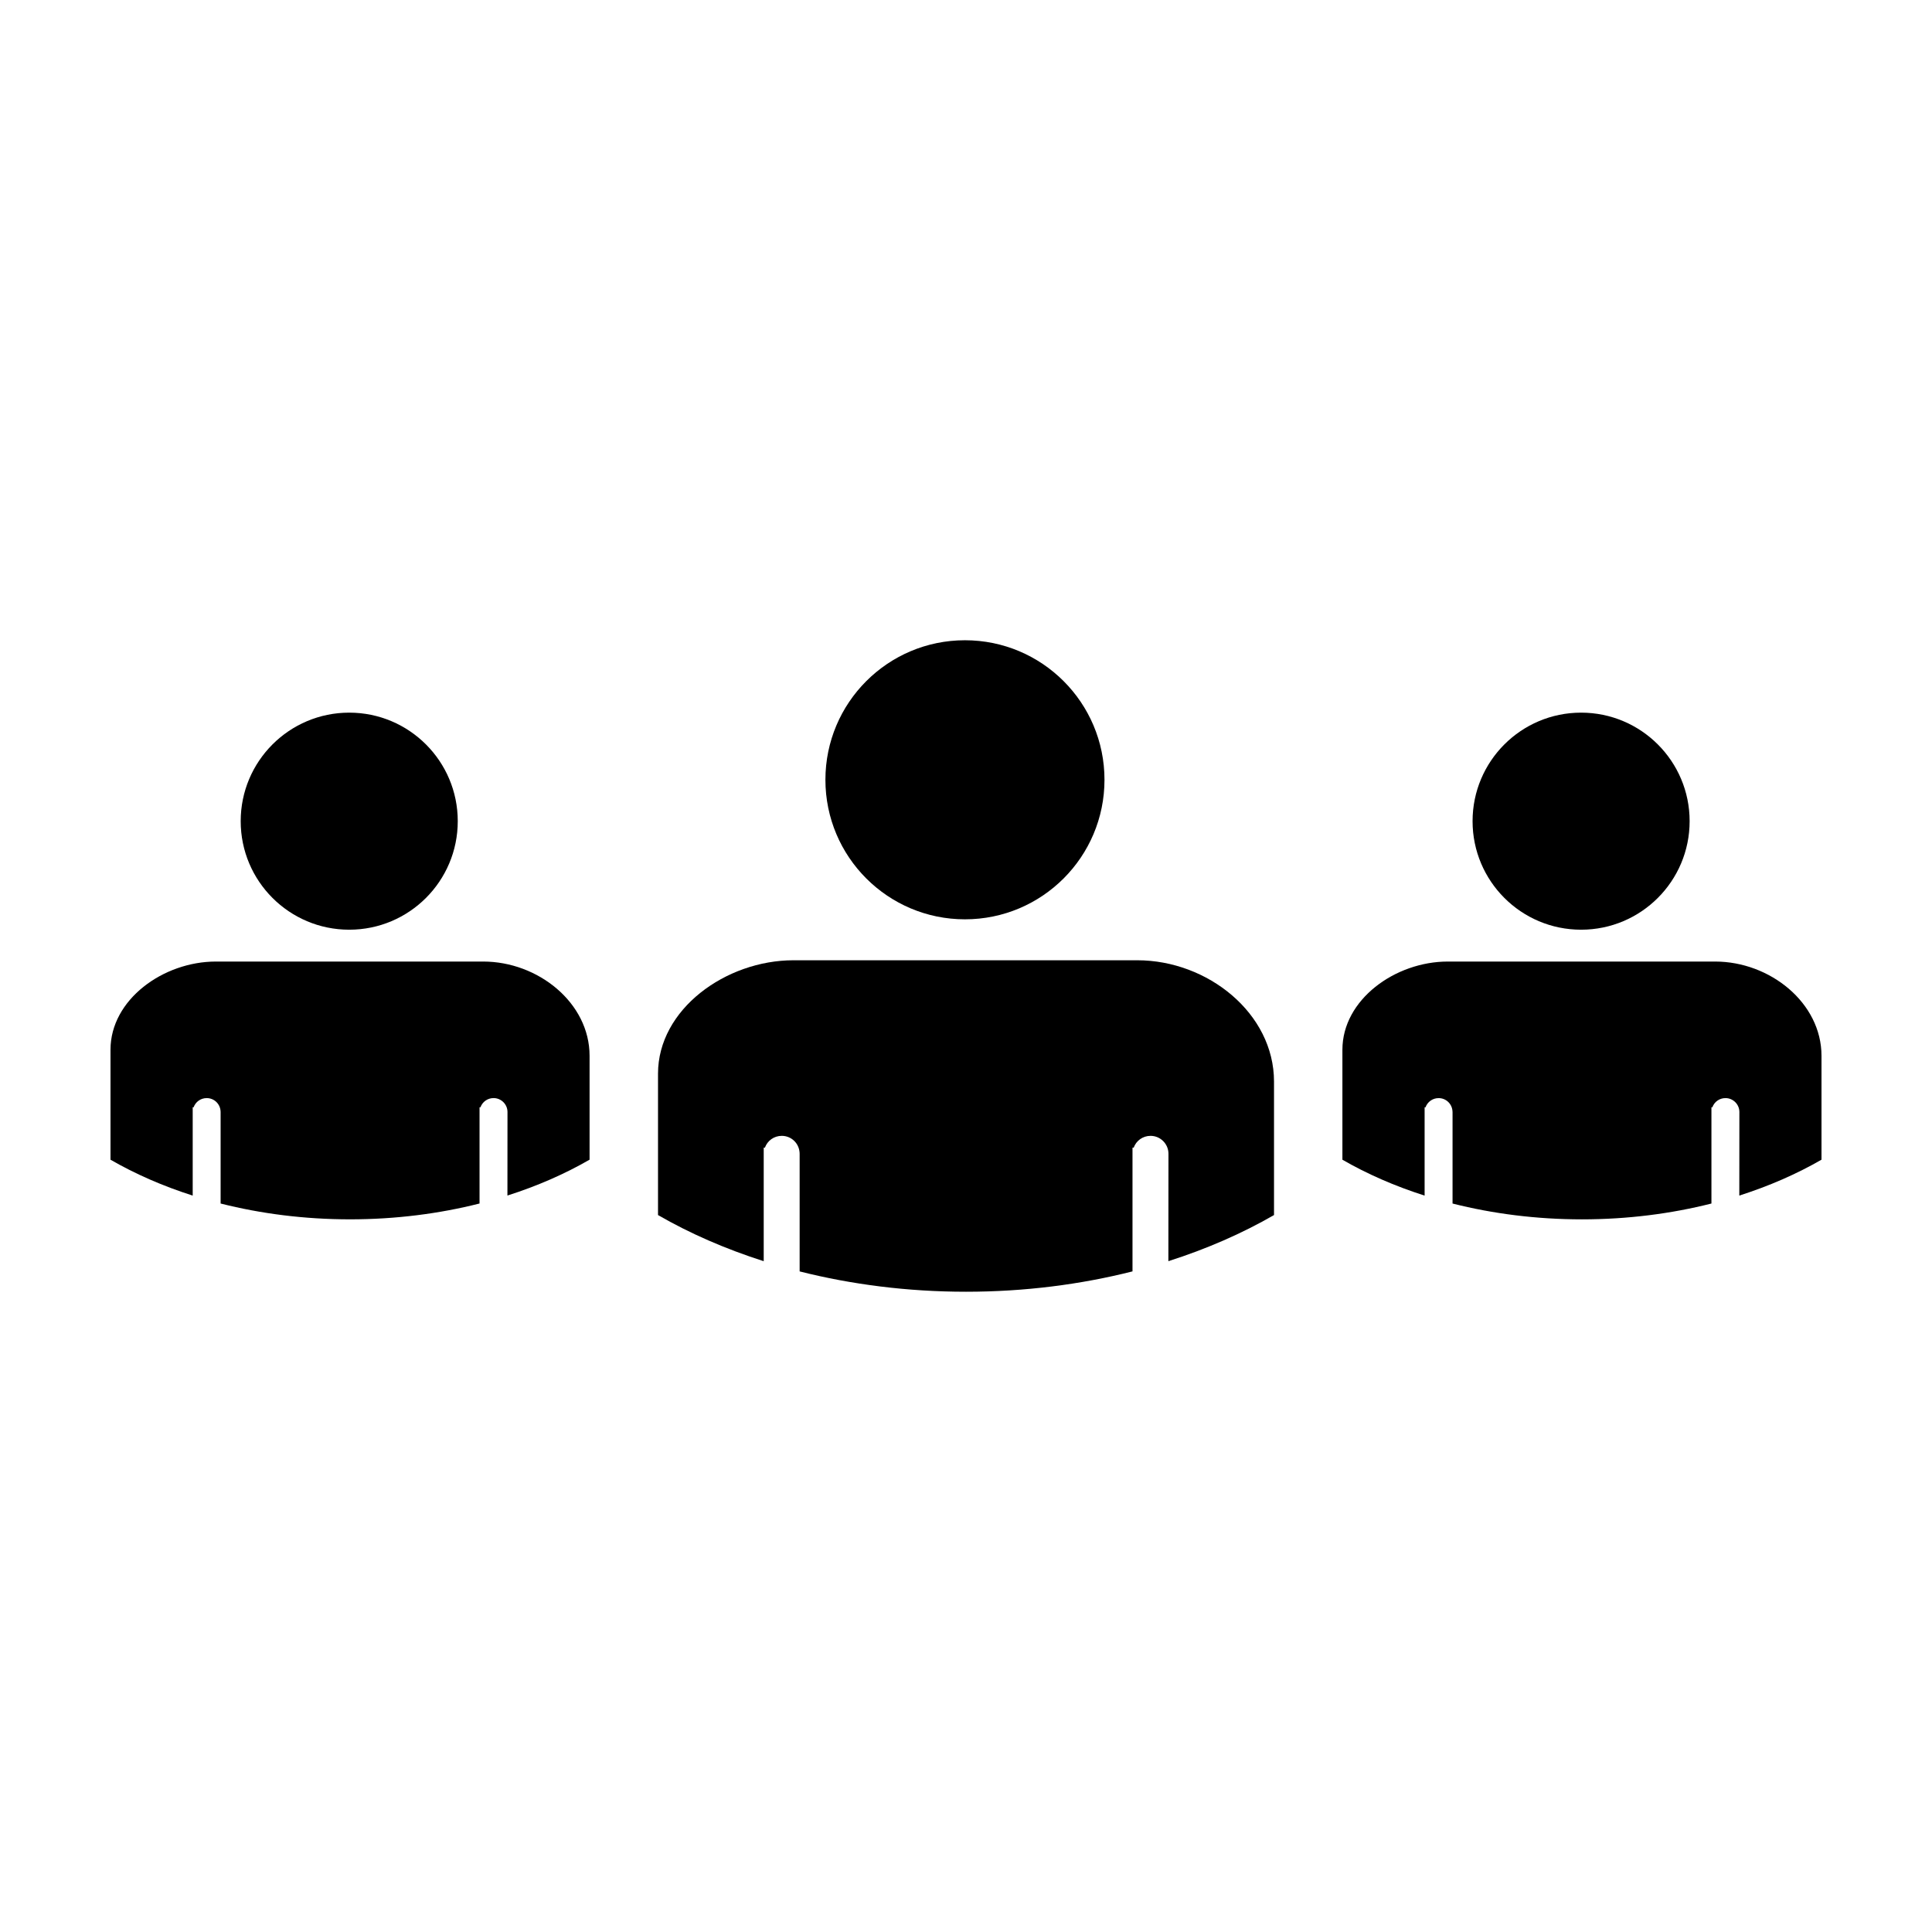 <?xml version="1.0" encoding="UTF-8"?>
<!-- Uploaded to: ICON Repo, www.iconrepo.com, Generator: ICON Repo Mixer Tools -->
<svg fill="#000000" width="800px" height="800px" version="1.1" viewBox="144 144 512 512" xmlns="http://www.w3.org/2000/svg">
 <g>
  <path d="m591.77 361.62c0 15.887-12.879 28.762-28.762 28.762-15.887 0-28.762-12.875-28.762-28.762 0-15.883 12.875-28.762 28.762-28.762 15.883 0 28.762 12.879 28.762 28.762"/>
  <path d="m598.53 398.82h-70.848c-13.961 0-27.93 10.105-27.93 23.375v29.141c6.566 3.789 13.887 6.992 21.785 9.512v-23.402h0.242c0.516-1.43 1.867-2.434 3.473-2.434 1.965 0 3.551 1.512 3.672 3.465l0.016 0.281v24.191c10.672 2.699 22.219 4.191 34.293 4.191 12.078 0 23.633-1.492 34.316-4.195v-25.504h0.246c0.516-1.43 1.863-2.434 3.473-2.434 2.031 0 3.688 1.656 3.688 3.691l-0.02 22.137c7.894-2.516 15.215-5.719 21.781-9.508v-27.52c0-14.047-13.648-24.988-28.188-24.988z"/>
  <path d="m436.7 350.65c0 20.426-16.555 36.98-36.98 36.98-20.422 0-36.977-16.555-36.977-36.98 0-20.422 16.555-36.977 36.977-36.977 20.426 0 36.98 16.555 36.98 36.977"/>
  <path d="m445.38 398.48h-91.09c-17.949 0-35.91 12.992-35.91 30.051v37.473c8.438 4.867 17.855 8.984 28.012 12.223v-30.086h0.316c0.656-1.832 2.402-3.129 4.465-3.129 2.527 0 4.57 1.945 4.727 4.457l0.012 0.363v31.105c13.73 3.465 28.574 5.387 44.098 5.387 15.523 0 30.379-1.918 44.113-5.394v-32.789h0.316c0.66-1.832 2.402-3.129 4.469-3.129 2.621 0 4.746 2.137 4.746 4.75l-0.023 28.461c10.148-3.238 19.559-7.356 27.996-12.223v-35.383c-0.008-18.059-17.555-32.137-36.246-32.137z"/>
  <path d="m265.31 361.62c0 15.887-12.875 28.762-28.762 28.762-15.883 0-28.762-12.875-28.762-28.762 0-15.883 12.879-28.762 28.762-28.762 15.887 0 28.762 12.879 28.762 28.762"/>
  <path d="m272.06 398.82h-70.848c-13.965 0-27.93 10.102-27.93 23.371v29.141c6.566 3.789 13.887 6.992 21.785 9.512v-23.402h0.242c0.516-1.43 1.867-2.434 3.473-2.434 1.965 0 3.551 1.512 3.672 3.465l0.012 0.281v24.191c10.676 2.699 22.223 4.191 34.301 4.191s23.633-1.492 34.316-4.195v-25.504h0.246c0.516-1.43 1.867-2.434 3.473-2.434 2.031 0 3.688 1.656 3.688 3.691l-0.016 22.137c7.891-2.516 15.211-5.719 21.77-9.508v-27.52c0.004-14.043-13.645-24.984-28.184-24.984z"/>
 </g>
</svg>